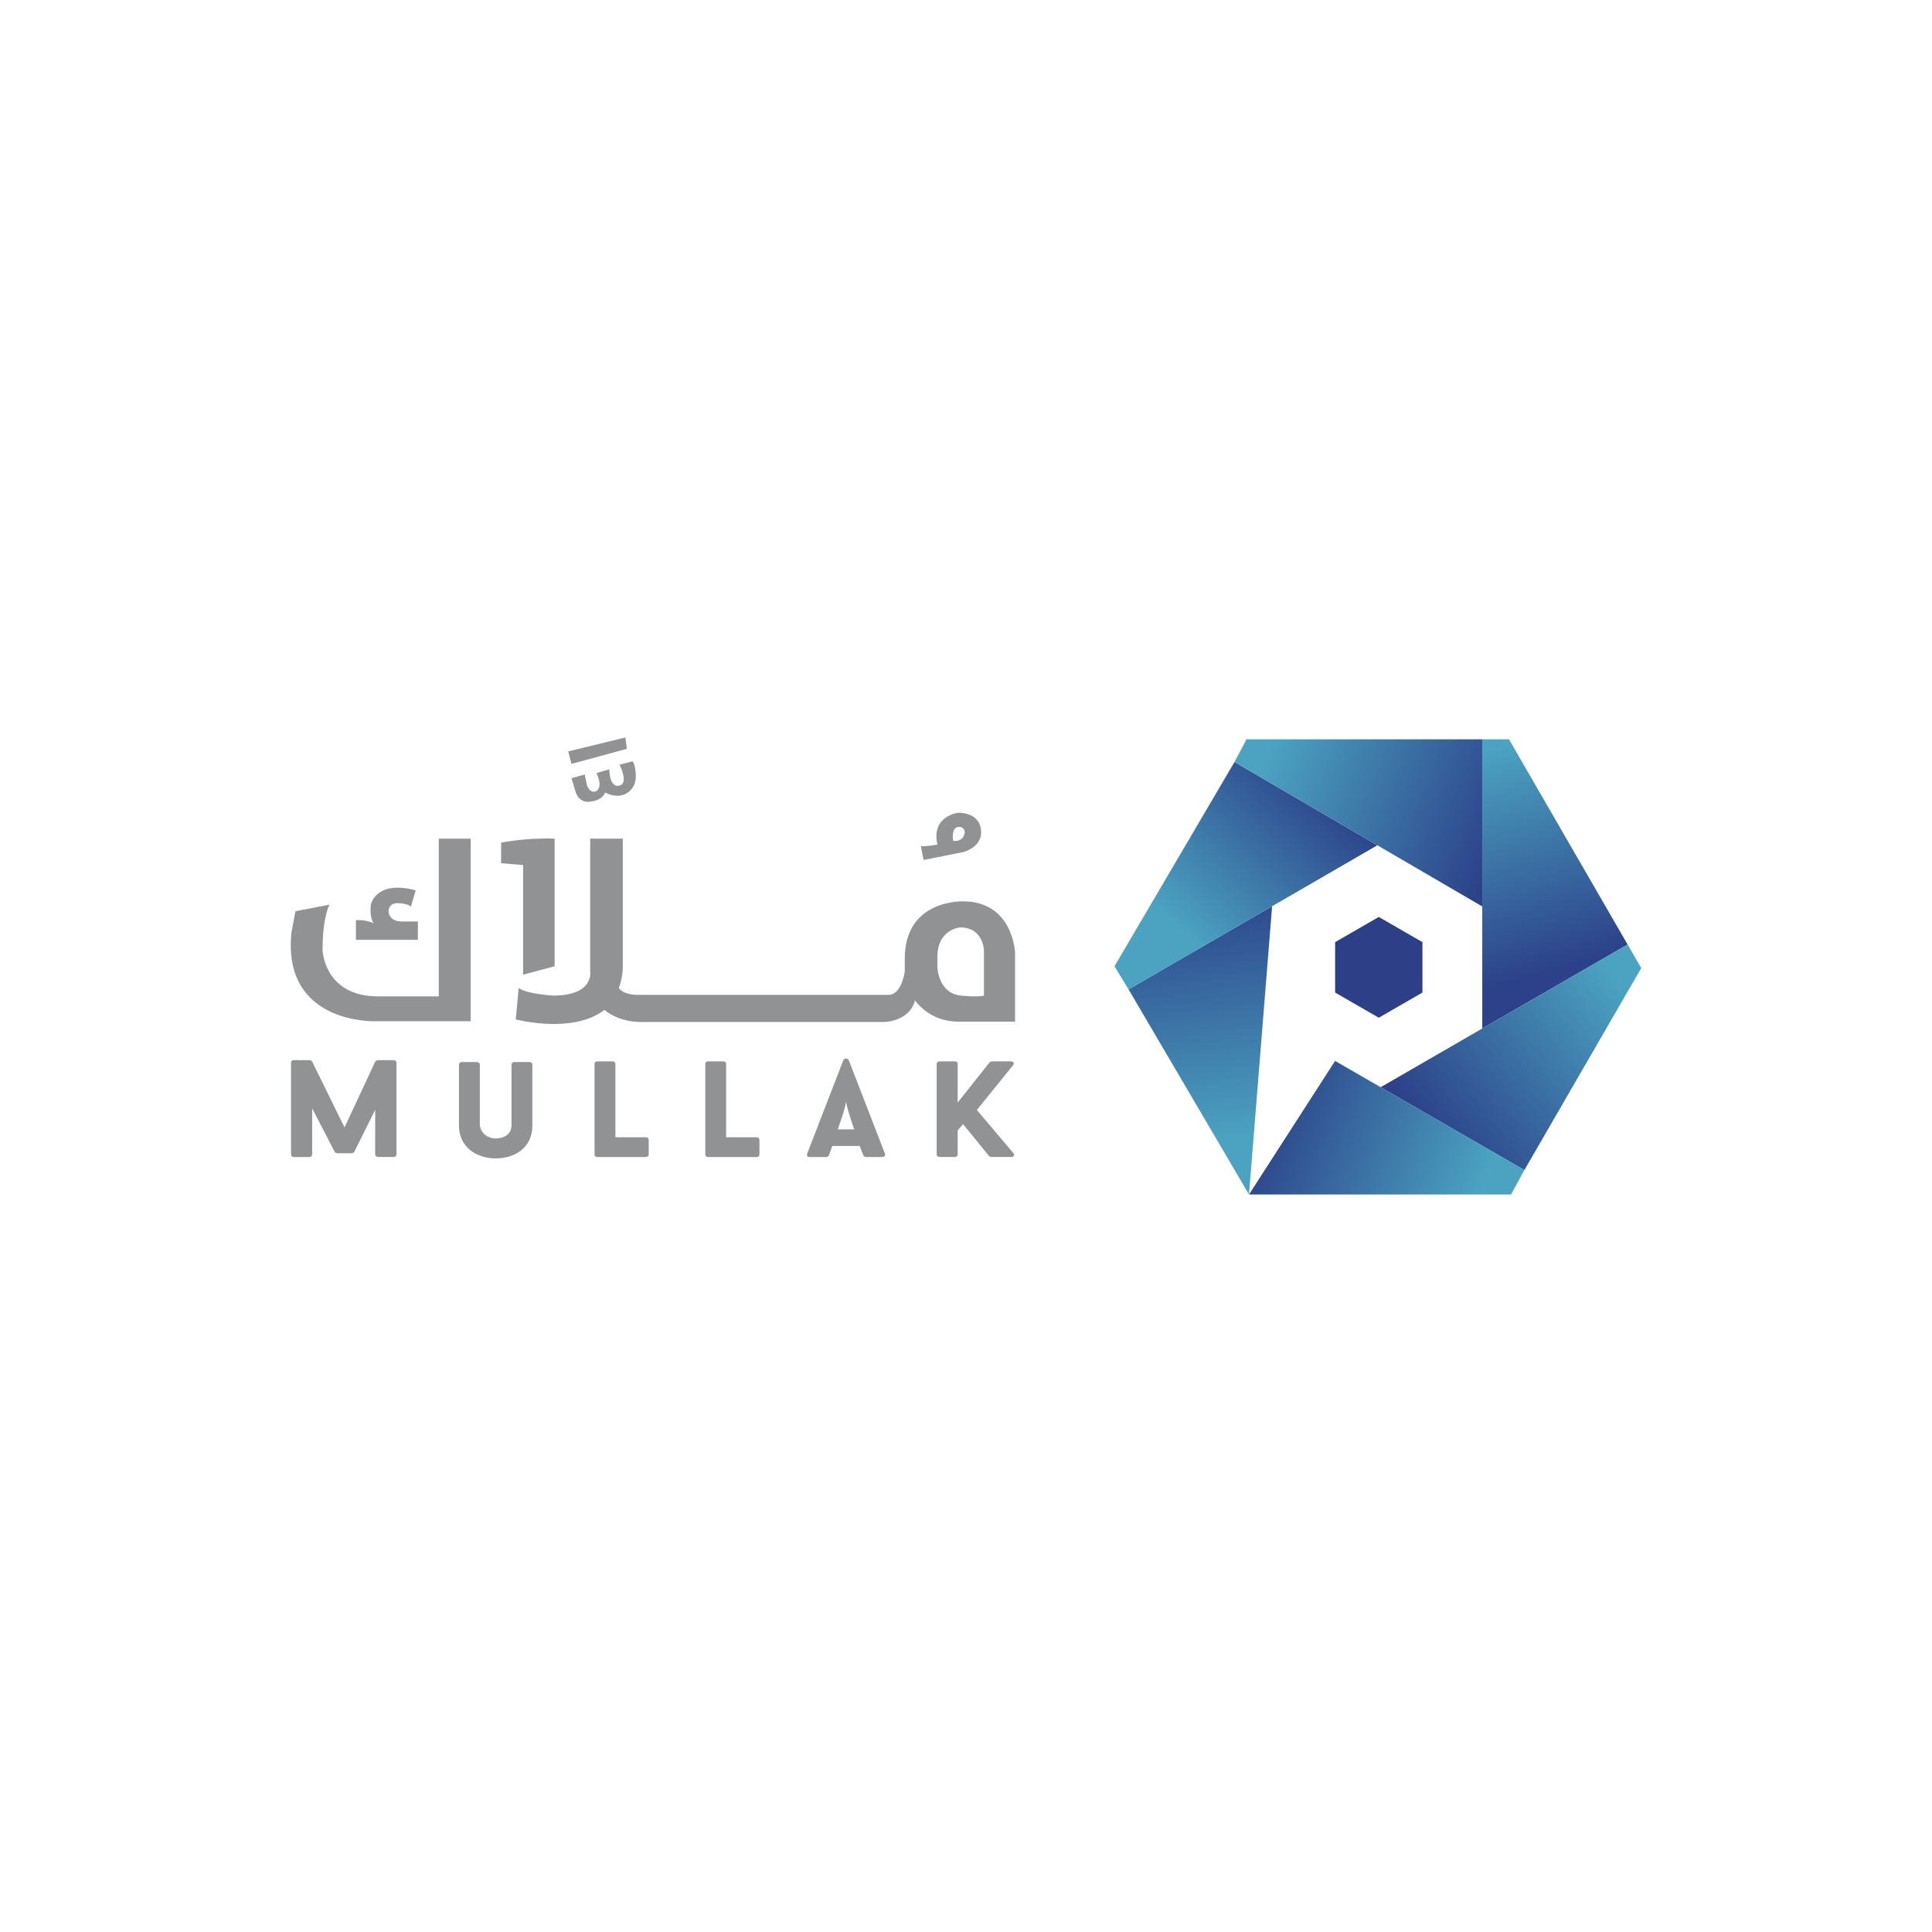 <?xml version="1.0" encoding="UTF-8"?>
<svg id="Layer_2" data-name="Layer 2" xmlns="http://www.w3.org/2000/svg" xmlns:xlink="http://www.w3.org/1999/xlink" viewBox="0 0 1000 1000">
  <defs>
    <style>
      .cls-1 {
        fill: url(#linear-gradient);
      }

      .cls-1, .cls-2, .cls-3, .cls-4, .cls-5, .cls-6, .cls-7, .cls-8 {
        stroke-width: 0px;
      }

      .cls-2 {
        fill: url(#linear-gradient-6);
      }

      .cls-3 {
        fill: #2d3f87;
      }

      .cls-4 {
        fill: url(#linear-gradient-5);
      }

      .cls-5 {
        fill: url(#linear-gradient-2);
      }

      .cls-6 {
        fill: #909294;
      }

      .cls-7 {
        fill: url(#linear-gradient-3);
      }

      .cls-8 {
        fill: url(#linear-gradient-4);
      }
    </style>
    <linearGradient id="linear-gradient" x1="768.72" y1="4619.84" x2="802.47" y2="4505.38" gradientTransform="translate(0 5008) scale(1 -1)" gradientUnits="userSpaceOnUse">
      <stop offset="0" stop-color="#4ba3c1"/>
      <stop offset="1" stop-color="#2c4189"/>
    </linearGradient>
    <linearGradient id="linear-gradient-2" x1="842.32" y1="4495.22" x2="742.9" y2="4416.78" xlink:href="#linear-gradient"/>
    <linearGradient id="linear-gradient-3" x1="765.06" y1="4387.25" x2="652.42" y2="4430.58" xlink:href="#linear-gradient"/>
    <linearGradient id="linear-gradient-4" x1="634.27" y1="4417.42" x2="617.39" y2="4547.39" xlink:href="#linear-gradient"/>
    <linearGradient id="linear-gradient-5" x1="612.8" y1="4524.53" x2="685.32" y2="4602.06" xlink:href="#linear-gradient"/>
    <linearGradient id="linear-gradient-6" x1="658.87" y1="4624.66" x2="778.35" y2="4577.69" xlink:href="#linear-gradient"/>
  </defs>
  <polygon class="cls-1" points="767.22 532.35 767.22 382.68 781.05 382.68 842.44 488.88 767.22 532.35"/>
  <polygon class="cls-5" points="842.44 488.88 849.5 501.07 789.02 605.62 714.63 562.74 842.44 488.88"/>
  <polygon class="cls-7" points="646.48 618.28 691.03 549.13 789.02 605.62 782.1 618.28 646.48 618.28"/>
  <polygon class="cls-8" points="584.13 512.09 658.44 469.06 646.48 618.28 584.13 512.09"/>
  <polygon class="cls-4" points="576.86 500.13 638.98 394.4 712.91 437.52 584.13 512.09 576.86 500.13"/>
  <polygon class="cls-2" points="645.2 382.68 767.22 382.68 767.22 469.18 638.98 394.4 645.2 382.68"/>
  <polygon class="cls-3" points="736.25 513.74 713.65 526.78 691.06 513.74 691.06 487.65 713.65 474.61 736.25 487.65 736.25 513.74"/>
  <g>
    <g>
      <path class="cls-6" d="M498.47,466.54s-30.17-1.14-30.17,29.6v6.83s-1.52,11.2-7.78,11.96h-129.23s-7.97.56-11.01-3.52c0,0,2.09-4.85,2.09-11.39v-65.93h-16.89v68.69s2.28,12.53-19.17,12.53c0,0-13.47-.77-17.84-3.89l-1.52,16.23s29.41,7.78,45.92-4.93c0,0,6.83,6.26,18.79,6.26h126s13.09-.19,15.94-11.2c0,0,7.21,11.01,22.2,11.01h29.6v-35.87s-1.14-26.38-26.95-26.38ZM509.29,515.31c-3.42.95-12.05,0-12.05,0-11.86-1.33-12.05-14.99-12.05-14.99v-5.12c0-14.23,11.77-15.18,11.77-15.18,12.14,0,12.33,11.96,12.33,11.96v23.34Z"/>
      <path class="cls-6" d="M287.08,434.09v66.04l-16.32,4.36v-56.74l-11.39-.95v-10.63s12.71-2.66,27.71-2.09Z"/>
      <path class="cls-6" d="M243.63,434.09v94.5h-49.72s-47.82,1.52-43.08-45.73l2.09-11.2,17.65-3.42s-3.61,5.88-3.61,23.53c0,0,.76,23.95,28.65,23.95h31.5v-81.64h16.51Z"/>
      <path class="cls-6" d="M215.16,460.85l-2.47,8.4s-1.52-1.76-7.21-1.76c0,0-4.36-.19-4.36,4.36,0,0,0,5.12,7.02,5.12h8.16v9.49h-32.07v-10.25s5.69-.19,9.11,1.71c0,0-2.28-3.23-1.33-9.87,0,0,2.66-12.72,23.15-7.21Z"/>
      <path class="cls-6" d="M320.67,395.76s4.93,9.68,0,10.82c0,0-4.93,2.09-5.31-8.35l-6.64,1.9s3.61,6.83,0,9.3c0,0-3.04,1.9-4.93-3.04l-1.14-5.5-6.83,1.89,2.09,7.01s1.52,6.66,8.73,4.95c0,0,4.93-.57,6.64-4.55,0,0,4.58,2.85,9.59,1.14,0,0,7.11-2.28,6.16-11.2,0,0-.19-3.79-1.52-6.07l-6.83,1.71Z"/>
      <polygon class="cls-6" points="324.46 387.6 295.81 395.38 294.1 388.93 323.7 381.72 324.46 387.6"/>
      <path class="cls-6" d="M507.59,428.52s-.82-7.83-11.68-7.83c0,0-14.08,1.63-10.72,16.47,0,0-5.64,1.05-8.55.82l1.4,7.13,20.56-4.09s10.98-2.68,8.99-12.5ZM498.71,432.91s-1.17,2.86-5.37,2.28c0,0-1.43-8.06,3.9-7.13,0,0,3.46.82,1.47,4.85Z"/>
    </g>
    <g>
      <path class="cls-6" d="M205.21,597.64c0,.57-.64,1.22-1.57,1.22h-7.87c-.93,0-1.57-.64-1.57-1.22v-23.18c-3.58,7.23-7.23,14.45-10.8,21.68-.07.29-.93.79-1.29.79h-7.51c-.43,0-1.22-.43-1.36-.79v.07l-11.66-22.53v23.97c0,.57-.64,1.22-1.5,1.22h-8.01c-1,0-1.43-.64-1.43-1.22v-47.64c0-.64.43-1.29,1.43-1.29h8.16c.5,0,1.22.5,1.36.79l16.74,34.05,15.88-34.05c.14-.36,1-.79,1.43-.79h8.01c.93,0,1.57.64,1.57,1.29,0,0,0,47.64,0,47.64Z"/>
      <path class="cls-6" d="M237.56,582.69v-31.69c0-.64.64-1.29,1.5-1.29h7.8c.86,0,1.5.64,1.5,1.29v31.55c.64,4.22,4.22,6.73,8.23,6.73s8.16-2.15,8.16-6.58v-31.69c0-.64.64-1.29,1.5-1.29h7.87c.79,0,1.43.64,1.43,1.29v31.69c0,10.66-8.23,16.88-18.96,16.88s-19.03-6.51-19.03-16.88Z"/>
      <path class="cls-6" d="M334.28,588.63c.86,0,1.5.57,1.5,1.22v7.8c0,.57-.64,1.22-1.5,1.22h-25.04c-.93,0-1.5-.64-1.5-1.22v-47.07c0-.64.57-1.22,1.5-1.22h7.8c.86,0,1.5.57,1.5,1.22v38.06h15.74Z"/>
      <path class="cls-6" d="M391.59,588.63c.86,0,1.5.57,1.5,1.22v7.8c0,.57-.64,1.22-1.5,1.22h-25.04c-.93,0-1.5-.64-1.5-1.22v-47.07c0-.64.57-1.22,1.5-1.22h7.8c.86,0,1.5.57,1.5,1.22v38.06h15.74Z"/>
      <path class="cls-6" d="M444.96,593.14h-14.16l-1.79,4.94v-.07c-.14.5-.79.86-1.43.86h-8.44c-1.22,0-1.72-.86-1.36-1.72,6.08-15.67,12.66-32.76,18.74-48.43.5-1.07,2.29-1.07,2.79,0l18.74,48.43c.36.86-.21,1.72-1.29,1.72h-8.51c-.57,0-1.22-.36-1.36-.86v.07l-1.93-4.94ZM433.66,584.55h8.44l-2.43-7.44c-.72-2.36-1.29-4.36-1.72-6.87-.5,2.65-1.07,4.72-1.79,6.87l-2.5,7.44Z"/>
      <path class="cls-6" d="M505.63,574.54l18.89,22.32c.86,1,.14,2-1.14,2h-10.23c-.29,0-1.07-.36-1.22-.5l-13.45-16.53c-.29.29-.36.5-.71.86v-.07c-.71.93-1.22,1.57-2.08,2.43v12.59c0,.57-.57,1.22-1.5,1.22h-7.8c-.93,0-1.57-.64-1.57-1.22v-47.07c0-.64.64-1.22,1.57-1.22h7.8c.93,0,1.5.57,1.5,1.22v20.1l16.6-20.89c.14-.07.93-.43,1.14-.43h9.8c1.29,0,2,1,1.14,2l-18.75,23.17Z"/>
    </g>
  </g>
</svg>